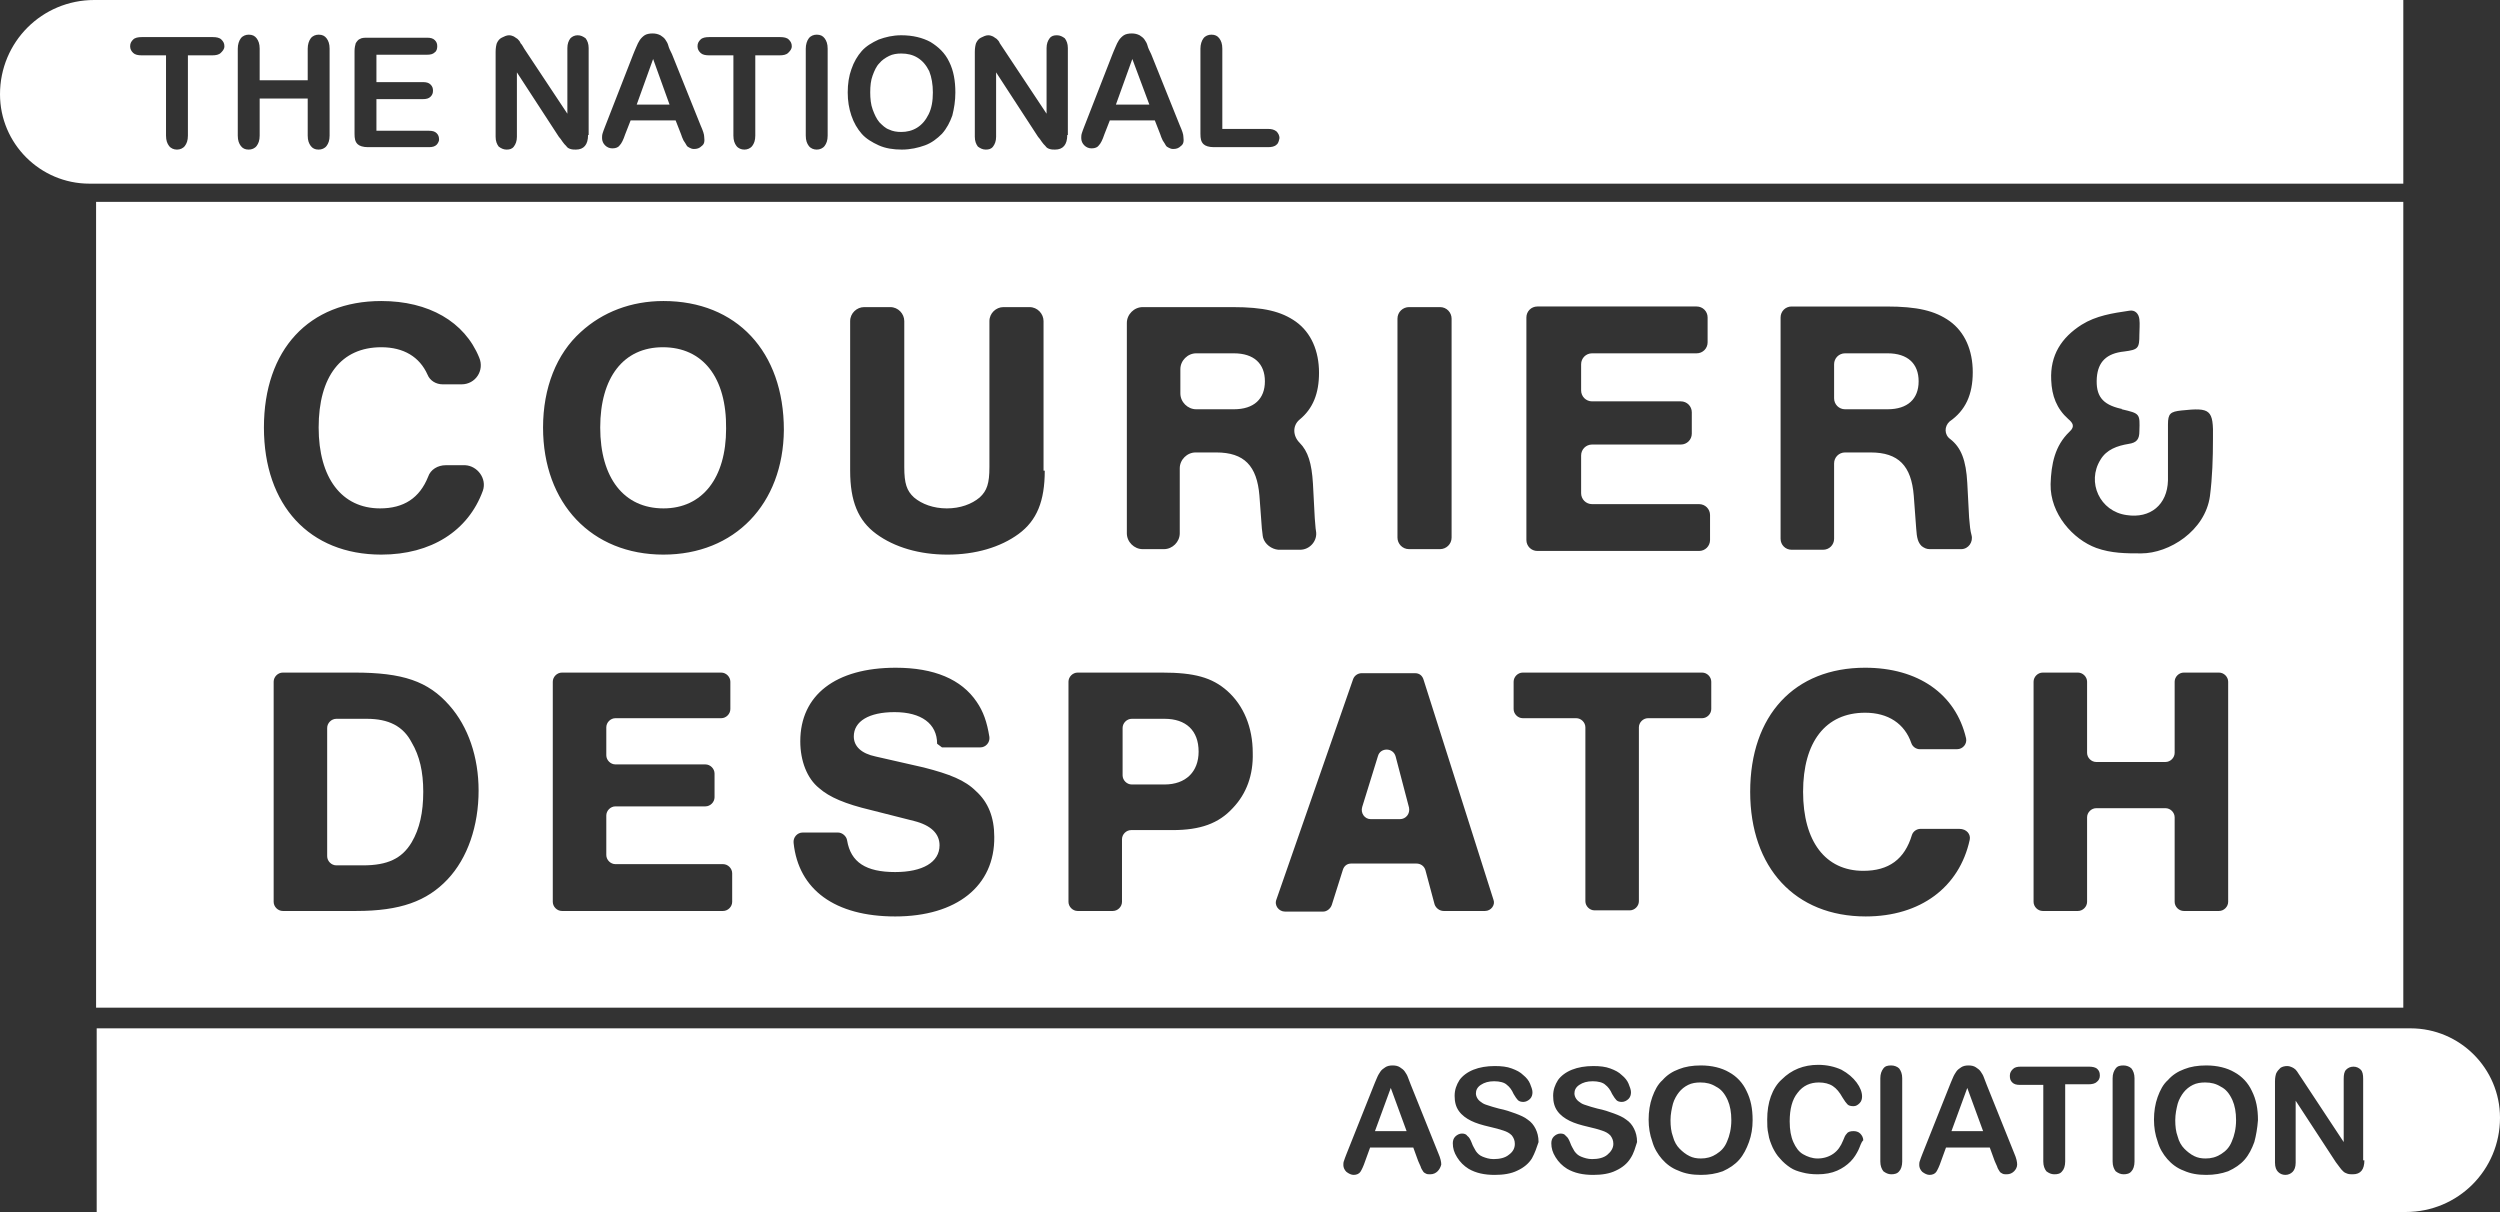 <?xml version="1.0" encoding="UTF-8"?>
<svg enable-background="new 0 0 411.1 199.3" version="1.1" viewBox="0 0 411.1 199.3" xml:space="preserve" xmlns="http://www.w3.org/2000/svg">
<rect x="0" y="0" width="411.1" height="199.3" fill="#333333" stroke="none"/>
<style type="text/css">
	.st0{fill:#FFFFFF;}
</style>

	<polygon class="st0" points="104.7 17.2 110.1 17.2 107.4 9.7"/>
	<path class="st0" d="m150.9 9.5c-0.8-0.5-1.7-0.7-2.7-0.7-0.7 0-1.4 0.1-2 0.4s-1.2 0.7-1.6 1.2c-0.5 0.5-0.8 1.2-1.1 2s-0.4 1.7-0.4 2.8c0 1 0.1 2 0.4 2.8s0.6 1.5 1.1 2.1c0.5 0.5 1 1 1.6 1.2 0.6 0.3 1.3 0.4 2 0.4 0.9 0 1.8-0.2 2.6-0.7s1.4-1.2 1.9-2.2 0.7-2.2 0.7-3.6c0-1.3-0.2-2.5-0.6-3.5-0.5-1-1.1-1.7-1.9-2.2z"/>
	<polygon class="st0" points="183.5 17.2 189 17.2 186.2 9.7"/>
	<path class="st0" d="m15.5 0c-8.6 0-15.5 6.9-15.5 15.5 0 8.1 6.6 14.7 14.7 14.7h380.5v-30.2h-379.7zm20.8 8.7c-0.3 0.3-0.8 0.4-1.4 0.4h-4v13.2c0 0.8-0.2 1.3-0.5 1.7s-0.8 0.6-1.3 0.6-1-0.2-1.3-0.6-0.5-0.9-0.5-1.7v-13.2h-4c-0.6 0-1.1-0.1-1.4-0.4s-0.5-0.6-0.5-1.1 0.2-0.8 0.5-1.1 0.8-0.4 1.4-0.4h11.7c0.6 0 1.1 0.1 1.4 0.4s0.5 0.6 0.5 1.1-0.3 0.8-0.6 1.1zm17.9 13.6c0 0.8-0.2 1.3-0.5 1.7s-0.8 0.6-1.3 0.6c-0.6 0-1-0.2-1.3-0.6s-0.5-0.9-0.5-1.7v-6.1h-7.9v6.1c0 0.8-0.2 1.3-0.5 1.7s-0.8 0.6-1.3 0.6c-0.6 0-1-0.2-1.3-0.6s-0.5-0.9-0.5-1.7v-14.3c0-0.7 0.2-1.3 0.5-1.7s0.8-0.6 1.3-0.6c0.6 0 1 0.2 1.3 0.6s0.5 0.9 0.5 1.7v5.2h7.9v-5.2c0-0.7 0.2-1.3 0.5-1.7s0.8-0.6 1.3-0.6c0.6 0 1 0.2 1.3 0.6s0.5 0.9 0.5 1.7v14.3zm17.6 1.5c-0.3 0.3-0.7 0.4-1.3 0.4h-10c-0.8 0-1.4-0.2-1.7-0.5-0.4-0.4-0.5-0.9-0.5-1.7v-13.6c0-0.5 0.1-1 0.2-1.3 0.2-0.3 0.4-0.6 0.7-0.7 0.3-0.2 0.8-0.2 1.3-0.2h9.7c0.6 0 1 0.1 1.3 0.4s0.4 0.6 0.4 1-0.1 0.8-0.4 1c-0.3 0.3-0.7 0.4-1.3 0.4h-8.3v4.5h7.6c0.6 0 1 0.1 1.3 0.4s0.4 0.6 0.4 1-0.1 0.7-0.4 1-0.7 0.4-1.3 0.4h-7.6v5.2h8.6c0.6 0 1 0.1 1.3 0.4s0.4 0.6 0.4 1.1c0 0.2-0.2 0.6-0.4 0.8zm24.9-1.6c0 1.6-0.7 2.4-2 2.4-0.3 0-0.6 0-0.9-0.1s-0.5-0.2-0.7-0.5c-0.2-0.2-0.4-0.4-0.6-0.7s-0.4-0.6-0.6-0.8l-6.9-10.6v10.6c0 0.7-0.2 1.2-0.5 1.6s-0.7 0.5-1.2 0.5-0.9-0.2-1.3-0.5c-0.3-0.4-0.5-0.9-0.5-1.6v-14c0-0.6 0.1-1.1 0.2-1.4 0.2-0.4 0.4-0.7 0.8-0.9s0.8-0.4 1.2-0.4c0.3 0 0.6 0.1 0.8 0.2s0.4 0.3 0.6 0.4c0.2 0.2 0.4 0.4 0.5 0.7 0.3 0.3 0.4 0.6 0.6 0.9l7.1 10.7v-10.8c0-0.7 0.2-1.2 0.5-1.6 0.3-0.3 0.7-0.5 1.2-0.5s0.9 0.2 1.3 0.5c0.3 0.4 0.5 0.9 0.5 1.6v14.3zm18.7 1.8c-0.4 0.4-0.8 0.5-1.3 0.5-0.3 0-0.5-0.1-0.7-0.2s-0.4-0.2-0.5-0.4-0.3-0.5-0.5-0.8c-0.2-0.4-0.3-0.7-0.4-1l-0.9-2.3h-7.4l-0.9 2.3c-0.3 0.9-0.6 1.5-0.9 1.8-0.2 0.3-0.6 0.5-1.2 0.5-0.5 0-0.9-0.2-1.2-0.5s-0.5-0.7-0.5-1.2c0-0.2 0-0.5 0.1-0.8s0.2-0.6 0.4-1.1l4.6-11.8c0.1-0.3 0.3-0.7 0.5-1.2s0.4-0.9 0.6-1.2 0.5-0.6 0.8-0.8 0.8-0.3 1.3-0.3 0.9 0.1 1.3 0.3c0.3 0.2 0.6 0.4 0.8 0.7s0.4 0.6 0.5 1 0.3 0.8 0.6 1.4l4.7 11.7c0.4 0.9 0.6 1.5 0.6 1.9 0.1 0.8 0 1.2-0.4 1.5zm14.2-15.3c-0.3 0.3-0.8 0.4-1.4 0.4h-4v13.2c0 0.8-0.2 1.3-0.5 1.7s-0.8 0.6-1.3 0.6-1-0.2-1.3-0.6-0.5-0.9-0.5-1.7v-13.2h-4c-0.6 0-1.1-0.1-1.4-0.4s-0.5-0.6-0.5-1.1 0.2-0.8 0.5-1.1 0.8-0.4 1.4-0.4h11.7c0.6 0 1.1 0.1 1.4 0.4s0.5 0.6 0.5 1.1-0.3 0.8-0.6 1.1zm6.5 13.6c0 0.8-0.2 1.3-0.5 1.7s-0.8 0.6-1.3 0.6-1-0.2-1.3-0.6-0.5-0.9-0.5-1.7v-14.3c0-0.7 0.2-1.3 0.5-1.7s0.8-0.6 1.3-0.6c0.6 0 1 0.2 1.3 0.6s0.5 0.9 0.5 1.7v14.3zm20.5-3.3c-0.4 1.1-0.9 2.1-1.7 3-0.8 0.8-1.7 1.5-2.8 1.9s-2.4 0.7-3.8 0.7-2.7-0.2-3.8-0.7-2.1-1.1-2.8-1.9-1.3-1.8-1.7-3-0.6-2.4-0.6-3.8 0.2-2.7 0.6-3.8c0.4-1.2 1-2.2 1.7-3s1.7-1.4 2.8-1.9c1.1-0.4 2.3-0.7 3.7-0.7 1.9 0 3.5 0.4 4.8 1.1 1.3 0.8 2.4 1.8 3.1 3.3 0.7 1.4 1 3.1 1 5 0 1.4-0.2 2.6-0.5 3.8zm18.9 3.2c0 1.6-0.7 2.4-2 2.4-0.3 0-0.6 0-0.9-0.1s-0.5-0.2-0.7-0.5c-0.2-0.2-0.4-0.4-0.6-0.7s-0.4-0.6-0.6-0.8l-6.9-10.6v10.6c0 0.7-0.2 1.2-0.5 1.6s-0.7 0.5-1.2 0.5-0.9-0.2-1.3-0.5c-0.3-0.4-0.5-0.9-0.5-1.6v-14c0-0.6 0.1-1.1 0.2-1.4 0.2-0.4 0.4-0.7 0.8-0.9s0.8-0.4 1.2-0.4c0.3 0 0.6 0.1 0.8 0.2s0.4 0.3 0.6 0.4c0.2 0.2 0.4 0.4 0.5 0.7l0.6 0.9 7.1 10.7v-10.8c0-0.7 0.2-1.2 0.5-1.6s0.7-0.5 1.2-0.5 0.9 0.2 1.3 0.5c0.3 0.4 0.5 0.9 0.5 1.6v14.3zm18.7 1.8c-0.4 0.4-0.8 0.5-1.3 0.5-0.3 0-0.5-0.1-0.7-0.2s-0.4-0.2-0.5-0.4-0.3-0.5-0.5-0.8c-0.2-0.4-0.3-0.7-0.4-1l-0.9-2.3h-7.4l-0.9 2.3c-0.3 0.9-0.6 1.5-0.9 1.8-0.2 0.3-0.6 0.5-1.2 0.5-0.5 0-0.9-0.2-1.2-0.5s-0.5-0.7-0.5-1.2c0-0.2 0-0.5 0.1-0.8s0.2-0.6 0.4-1.1l4.6-11.8c0.1-0.3 0.3-0.7 0.5-1.2s0.4-0.9 0.6-1.2 0.5-0.6 0.8-0.8 0.8-0.3 1.3-0.3 0.9 0.1 1.3 0.3c0.3 0.2 0.6 0.4 0.8 0.7s0.4 0.6 0.5 1 0.3 0.8 0.6 1.4l4.7 11.7c0.4 0.9 0.6 1.5 0.6 1.9 0.1 0.8 0 1.2-0.4 1.5zm15.7-0.2c-0.3 0.3-0.8 0.4-1.4 0.4h-8.9c-0.8 0-1.4-0.2-1.7-0.5-0.4-0.4-0.5-0.9-0.5-1.7v-14c0-0.7 0.2-1.3 0.5-1.7s0.8-0.6 1.3-0.6c0.6 0 1 0.2 1.3 0.6s0.5 0.9 0.5 1.7v13.2h7.5c0.6 0 1 0.1 1.4 0.4 0.3 0.3 0.5 0.7 0.5 1.1-0.1 0.5-0.2 0.9-0.5 1.1z"/>


	<path class="st0" d="m282.2 178.7c-0.8-0.5-1.6-0.7-2.6-0.7-0.7 0-1.4 0.1-2 0.4s-1.1 0.7-1.5 1.2-0.8 1.2-1 1.9c-0.2 0.8-0.4 1.7-0.4 2.7s0.1 1.9 0.4 2.7c0.2 0.8 0.6 1.5 1.1 2s1 0.9 1.6 1.2 1.2 0.4 1.9 0.4c0.9 0 1.7-0.2 2.5-0.7s1.4-1.1 1.8-2.1c0.4-0.9 0.7-2.1 0.7-3.5 0-1.3-0.2-2.4-0.6-3.3-0.5-1.1-1.1-1.8-1.9-2.2z"/>
	<path class="st0" d="m365.2 178.7c-0.8-0.5-1.6-0.7-2.6-0.7-0.7 0-1.4 0.1-2 0.4s-1.1 0.7-1.5 1.2-0.8 1.2-1 1.9c-0.2 0.8-0.4 1.7-0.4 2.7s0.1 1.9 0.4 2.7c0.2 0.8 0.6 1.5 1.1 2s1 0.9 1.6 1.2 1.2 0.4 1.9 0.4c0.9 0 1.7-0.2 2.5-0.7s1.4-1.1 1.8-2.1c0.4-0.9 0.7-2.1 0.7-3.5 0-1.3-0.2-2.4-0.6-3.3-0.5-1.1-1.1-1.8-1.9-2.2z"/>
	<polygon class="st0" points="320.9 186 326.1 186 323.5 178.9"/>
	<path class="st0" d="m396.4 169.1h-380.5v30.2h379.7c8.6 0 15.5-6.9 15.5-15.5 0-8.1-6.6-14.7-14.7-14.7zm-160 23.5c-0.3 0.3-0.7 0.5-1.2 0.5-0.3 0-0.5 0-0.7-0.1s-0.4-0.2-0.5-0.4-0.3-0.4-0.4-0.8c-0.2-0.4-0.3-0.7-0.4-0.9l-0.8-2.2h-7.1l-0.8 2.2c-0.3 0.9-0.6 1.5-0.8 1.8s-0.6 0.5-1.1 0.5c-0.4 0-0.8-0.2-1.2-0.5-0.3-0.3-0.5-0.7-0.5-1.1 0-0.2 0-0.5 0.1-0.7 0.1-0.3 0.2-0.6 0.4-1.1l4.5-11.3c0.1-0.3 0.3-0.7 0.5-1.2s0.4-0.8 0.6-1.1 0.5-0.5 0.8-0.7 0.7-0.3 1.2-0.3 0.9 0.1 1.2 0.3 0.6 0.4 0.8 0.7 0.4 0.6 0.5 0.9 0.3 0.8 0.5 1.3l4.5 11.2c0.4 0.9 0.5 1.5 0.5 1.9-0.1 0.4-0.3 0.8-0.6 1.1zm15.5-2.1c-0.5 0.8-1.3 1.5-2.4 2-1 0.5-2.3 0.7-3.7 0.7-1.7 0-3.1-0.3-4.3-1-0.8-0.5-1.4-1.1-1.9-1.9s-0.7-1.5-0.7-2.3c0-0.4 0.1-0.8 0.4-1.1s0.7-0.5 1.1-0.5 0.7 0.1 0.9 0.4c0.3 0.2 0.5 0.6 0.7 1.1 0.2 0.6 0.5 1 0.7 1.4 0.3 0.4 0.6 0.7 1.1 0.9s1.1 0.4 1.8 0.4c1 0 1.9-0.2 2.5-0.7 0.7-0.5 1-1.1 1-1.8 0-0.6-0.2-1-0.5-1.4-0.4-0.4-0.8-0.6-1.4-0.8s-1.3-0.4-2.2-0.6c-1.3-0.3-2.3-0.6-3.1-1s-1.5-0.9-2-1.6-0.7-1.5-0.7-2.5 0.3-1.8 0.8-2.6c0.5-0.7 1.3-1.3 2.3-1.7s2.2-0.6 3.5-0.6c1.1 0 2 0.1 2.8 0.4s1.4 0.6 1.9 1.1c0.5 0.4 0.9 0.9 1.1 1.4s0.4 1 0.4 1.4-0.1 0.8-0.4 1.1-0.7 0.5-1.1 0.5-0.7-0.1-0.9-0.3-0.4-0.5-0.7-1c-0.3-0.7-0.7-1.2-1.1-1.5-0.4-0.4-1.2-0.6-2.1-0.6s-1.6 0.2-2.2 0.6-0.8 0.9-0.8 1.4c0 0.3 0.1 0.6 0.3 0.9s0.5 0.5 0.8 0.7 0.7 0.3 1 0.4 0.9 0.3 1.7 0.5c1 0.2 1.9 0.5 2.7 0.8s1.5 0.6 2 1c0.6 0.4 1 0.9 1.3 1.5s0.5 1.3 0.5 2.2c-0.3 0.9-0.6 1.8-1.1 2.7zm16.2 0c-0.5 0.8-1.3 1.5-2.4 2-1 0.5-2.3 0.7-3.7 0.7-1.7 0-3.1-0.3-4.3-1-0.8-0.5-1.4-1.1-1.9-1.9s-0.7-1.5-0.7-2.3c0-0.4 0.1-0.8 0.4-1.1s0.7-0.5 1.1-0.5 0.7 0.1 0.9 0.4c0.3 0.2 0.5 0.6 0.7 1.1 0.2 0.6 0.5 1 0.7 1.4 0.3 0.4 0.6 0.7 1.1 0.9s1.1 0.4 1.8 0.4c1 0 1.9-0.2 2.5-0.7s1-1.1 1-1.8c0-0.6-0.2-1-0.5-1.4-0.4-0.4-0.8-0.6-1.4-0.8s-1.3-0.4-2.2-0.6c-1.3-0.3-2.3-0.6-3.1-1s-1.5-0.9-2-1.6-0.7-1.5-0.7-2.5 0.3-1.8 0.8-2.6c0.5-0.7 1.3-1.3 2.3-1.7s2.2-0.6 3.5-0.6c1.1 0 2 0.1 2.8 0.4s1.4 0.6 1.9 1.1c0.5 0.4 0.9 0.9 1.1 1.4s0.4 1 0.4 1.4-0.1 0.8-0.4 1.1-0.7 0.5-1.1 0.5-0.7-0.1-0.9-0.3-0.4-0.5-0.7-1c-0.3-0.7-0.7-1.2-1.1-1.5-0.4-0.4-1.2-0.6-2.1-0.6s-1.6 0.2-2.2 0.6-0.8 0.9-0.8 1.4c0 0.3 0.1 0.6 0.3 0.9s0.5 0.5 0.8 0.7 0.7 0.3 1 0.4 0.9 0.3 1.7 0.5c1 0.2 1.9 0.5 2.7 0.8s1.5 0.6 2 1c0.6 0.4 1 0.9 1.3 1.5s0.5 1.3 0.5 2.2c-0.3 0.9-0.5 1.8-1.1 2.7zm19.5-2.7c-0.4 1.1-0.9 2.1-1.6 2.9s-1.6 1.4-2.7 1.9c-1.1 0.4-2.3 0.6-3.6 0.6-1.4 0-2.6-0.2-3.7-0.7-1.1-0.4-2-1.1-2.7-1.9s-1.3-1.8-1.6-2.9c-0.4-1.1-0.6-2.3-0.6-3.6s0.2-2.6 0.6-3.7 0.9-2.1 1.7-2.8c0.7-0.8 1.6-1.4 2.7-1.8 1-0.4 2.2-0.6 3.6-0.6 1.8 0 3.4 0.4 4.6 1.1 1.3 0.7 2.3 1.8 2.9 3.1 0.7 1.4 1 2.9 1 4.8 0 1.3-0.2 2.5-0.6 3.6zm18 1.3c-0.3 0.6-0.7 1.3-1.3 1.9s-1.3 1.1-2.2 1.5-2 0.6-3.2 0.6c-0.9 0-1.8-0.1-2.5-0.3-0.8-0.2-1.4-0.4-2-0.8s-1.2-0.9-1.7-1.5c-0.5-0.5-0.9-1.2-1.2-1.8-0.3-0.7-0.6-1.4-0.7-2.2-0.2-0.8-0.2-1.6-0.2-2.4 0-1.4 0.2-2.7 0.6-3.8s1-2.1 1.8-2.8c0.8-0.8 1.7-1.4 2.7-1.8s2.1-0.6 3.3-0.6c1.4 0 2.7 0.3 3.8 0.8 1.1 0.6 1.9 1.3 2.5 2.1s0.9 1.6 0.9 2.3c0 0.4-0.1 0.8-0.4 1.1s-0.6 0.5-1 0.5c-0.5 0-0.8-0.1-1-0.3s-0.5-0.6-0.8-1.1c-0.5-0.9-1-1.5-1.6-1.9s-1.4-0.6-2.3-0.6c-1.4 0-2.6 0.5-3.5 1.7-0.9 1.1-1.3 2.7-1.3 4.7 0 1.4 0.2 2.5 0.6 3.4s0.9 1.6 1.6 2 1.5 0.7 2.4 0.7c1 0 1.9-0.3 2.6-0.8s1.2-1.2 1.6-2.2c0.2-0.5 0.3-0.8 0.6-1.1 0.2-0.3 0.6-0.4 1.1-0.4 0.4 0 0.8 0.1 1.1 0.4s0.5 0.7 0.5 1.1c-0.4 0.4-0.5 1-0.8 1.6zm7.2 1.9c0 0.7-0.2 1.3-0.5 1.6-0.3 0.4-0.8 0.5-1.3 0.5s-0.9-0.2-1.3-0.5c-0.3-0.4-0.5-0.9-0.5-1.6v-13.7c0-0.7 0.2-1.2 0.5-1.6s0.7-0.5 1.3-0.5c0.5 0 1 0.2 1.3 0.5 0.3 0.4 0.5 0.9 0.5 1.6v13.7zm18.4 1.6c-0.3 0.3-0.7 0.5-1.2 0.5-0.3 0-0.5 0-0.7-0.1s-0.4-0.2-0.5-0.4-0.3-0.4-0.4-0.8c-0.2-0.4-0.3-0.7-0.4-0.9l-0.8-2.2h-7.2l-0.8 2.2c-0.3 0.9-0.6 1.5-0.8 1.8s-0.6 0.5-1.1 0.5c-0.4 0-0.8-0.2-1.2-0.5-0.3-0.3-0.5-0.7-0.5-1.1 0-0.2 0-0.5 0.1-0.7 0.1-0.3 0.2-0.6 0.4-1.1l4.5-11.3c0.1-0.3 0.3-0.7 0.5-1.2s0.4-0.8 0.6-1.1 0.5-0.5 0.8-0.7 0.7-0.3 1.2-0.3 0.9 0.1 1.2 0.3 0.6 0.4 0.8 0.7 0.4 0.6 0.5 0.9 0.3 0.8 0.5 1.3l4.5 11.2c0.4 0.9 0.5 1.5 0.5 1.9s-0.2 0.8-0.5 1.1zm13.6-14.7c-0.3 0.3-0.8 0.4-1.4 0.4h-3.8v12.7c0 0.7-0.2 1.3-0.5 1.6-0.3 0.4-0.7 0.5-1.3 0.5-0.5 0-0.9-0.2-1.3-0.5-0.3-0.4-0.5-0.9-0.5-1.6v-12.6h-3.8c-0.6 0-1-0.1-1.3-0.4s-0.4-0.6-0.4-1.1 0.2-0.8 0.5-1.1 0.7-0.4 1.3-0.4h11.2c0.6 0 1.1 0.1 1.4 0.4s0.4 0.6 0.4 1.1c0 0.4-0.2 0.8-0.5 1zm6.2 13.1c0 0.7-0.2 1.3-0.5 1.6-0.3 0.4-0.8 0.5-1.3 0.5s-0.9-0.2-1.3-0.5c-0.3-0.4-0.5-0.9-0.5-1.6v-13.7c0-0.7 0.2-1.2 0.5-1.6s0.7-0.5 1.3-0.5c0.5 0 1 0.2 1.3 0.5 0.3 0.4 0.5 0.9 0.5 1.6v13.7zm19.7-3.2c-0.4 1.1-0.9 2.1-1.6 2.9s-1.6 1.4-2.7 1.9c-1.1 0.4-2.3 0.6-3.6 0.6-1.4 0-2.6-0.2-3.7-0.7-1.1-0.4-2-1.1-2.7-1.9s-1.3-1.8-1.6-2.9c-0.4-1.1-0.6-2.3-0.6-3.6s0.2-2.6 0.6-3.7 0.9-2.1 1.7-2.8c0.7-0.8 1.6-1.4 2.7-1.8 1-0.4 2.2-0.6 3.6-0.6 1.8 0 3.4 0.4 4.6 1.1 1.3 0.7 2.3 1.8 2.9 3.1 0.7 1.4 1 2.9 1 4.8-0.1 1.3-0.3 2.5-0.6 3.6zm18.1 3c0 1.5-0.6 2.3-1.9 2.3-0.3 0-0.6 0-0.9-0.1s-0.5-0.2-0.7-0.4-0.4-0.4-0.6-0.7-0.4-0.5-0.6-0.8l-6.6-10.1v10.2c0 0.7-0.2 1.2-0.5 1.5s-0.7 0.5-1.2 0.5-0.9-0.2-1.2-0.5-0.5-0.8-0.5-1.5v-13.4c0-0.6 0.1-1 0.2-1.3 0.2-0.4 0.4-0.6 0.7-0.9 0.3-0.2 0.7-0.3 1.1-0.3 0.3 0 0.6 0.1 0.8 0.2s0.4 0.2 0.6 0.4 0.3 0.4 0.5 0.7l0.6 0.9 6.8 10.3v-10.4c0-0.7 0.1-1.2 0.4-1.5s0.7-0.5 1.2-0.5 0.9 0.2 1.2 0.5 0.4 0.8 0.4 1.5v13.4z"/>
	<polygon class="st0" points="226.1 186 231.3 186 228.7 178.9"/>


	<path class="st0" d="m109 57.1c-6.5 0-10.3 5-10.3 13.2 0 8.3 3.9 13.3 10.4 13.3 6.4 0 10.3-5 10.3-13.1 0.1-8.4-3.8-13.4-10.4-13.4z"/>
	<path class="st0" d="m229.5 124.4c-0.4-1.5-2.5-1.5-2.9-0.1l-2.6 8.4c-0.3 1 0.4 2 1.4 2h4.8c1 0 1.7-0.9 1.5-1.9l-2.2-8.4z"/>
	<path class="st0" d="m191.5 118.2h-5.4c-0.8 0-1.5 0.7-1.5 1.5v7.8c0 0.8 0.7 1.5 1.5 1.5h5.4c3.5 0 5.6-2.1 5.6-5.4 0-3.5-2.1-5.4-5.6-5.4z"/>
	<path class="st0" d="m60.3 118.2h-5c-0.8 0-1.5 0.7-1.5 1.5v21.1c0 0.8 0.7 1.5 1.5 1.5h4.4c4 0 6.4-1.1 8-3.8 1.3-2.2 1.9-4.9 1.9-8.3 0-3.3-0.6-5.9-1.9-8.1-1.4-2.7-3.8-3.9-7.4-3.9z"/>
	<path class="st0" d="m15.8 33.2v132.5h379.4v-132.5h-379.4zm324.3 35.7c-1.9-1.7-2.7-3.8-2.8-6.4-0.2-4.1 1.7-7 5-9.1 2.4-1.5 5.1-1.9 7.8-2.3 1-0.2 1.6 0.5 1.7 1.4 0.1 0.8 0 1.7 0 2.5 0 2.3-0.2 2.5-2.5 2.8-2.9 0.3-4.3 1.7-4.5 4.3-0.2 3 0.9 4.4 3.9 5.1 0.1 0 0.2 0 0.2 0.1 3 0.7 3 0.7 2.9 3.6 0 1.3-0.4 1.9-1.8 2.1-1.8 0.3-3.6 0.9-4.6 2.6-2.3 3.7-0.1 8.5 4.3 9.1 3.9 0.6 6.7-1.7 6.8-5.7v-4.5-4.7c0-1.8 0.4-2.1 2.2-2.3 4.8-0.5 5.3-0.2 5.2 4.7 0 3.1-0.1 6.3-0.5 9.4-0.8 5.7-6.7 9.4-11.3 9.4-2.5 0-4.9 0-7.4-0.9-3.8-1.4-7.6-5.6-7.5-10.5 0.1-3.3 0.7-6.3 3.1-8.6 1-0.9 0.5-1.5-0.2-2.1zm-89.1-16.7c0-1 0.8-1.8 1.8-1.8h26.2c1 0 1.8 0.8 1.8 1.8v4.1c0 1-0.8 1.8-1.8 1.8h-17.2c-1 0-1.8 0.8-1.8 1.8v4.3c0 1 0.8 1.8 1.8 1.8h14.6c1 0 1.8 0.8 1.8 1.8v3.5c0 1-0.8 1.8-1.8 1.8h-14.6c-1 0-1.8 0.8-1.8 1.8v6.2c0 1 0.8 1.8 1.8 1.8h17.6c1 0 1.8 0.8 1.8 1.8v4.1c0 1-0.8 1.8-1.8 1.8h-26.6c-1 0-1.8-0.8-1.8-1.8v-36.6zm-21.2 0.2c0-1.1 0.9-1.9 1.9-1.9h5.1c1.1 0 1.9 0.9 1.9 1.9v36c0 1.1-0.9 1.9-1.9 1.9h-5.1c-1.1 0-1.9-0.9-1.9-1.9v-36zm-156.2 92.2c-3.4 3.6-7.8 5.2-15 5.2h-12.1c-0.8 0-1.5-0.7-1.5-1.5v-36.2c0-0.8 0.7-1.5 1.5-1.5h11.8c7.9 0 12.1 1.4 15.6 5.4 3.1 3.5 4.8 8.5 4.8 14 0 5.8-1.8 11.1-5.1 14.6zm5.8-63.9c-2.4 6.6-8.5 10.5-16.7 10.5-11.8 0-19.3-8.1-19.3-20.9s7.4-20.8 19.3-20.8c7.8 0 13.7 3.4 16.1 9.3 0.9 2.1-0.6 4.4-2.9 4.4h-3.1c-1.1 0-2.1-0.6-2.5-1.6-1.3-2.9-3.9-4.5-7.6-4.5-6.6 0-10.3 4.8-10.3 13.2 0 8.3 3.8 13.3 10.1 13.3 3.9 0 6.5-1.7 7.9-5.2 0.4-1.2 1.6-1.9 2.9-1.9h3.2c2 0.1 3.6 2.2 2.9 4.2zm41 67.6c0 0.8-0.7 1.5-1.5 1.5h-26.5c-0.8 0-1.5-0.7-1.5-1.5v-36.2c0-0.8 0.7-1.5 1.5-1.5h26.2c0.8 0 1.5 0.7 1.5 1.5v4.5c0 0.8-0.7 1.5-1.5 1.5h-17.4c-0.8 0-1.5 0.7-1.5 1.5v4.6c0 0.8 0.7 1.5 1.5 1.5h14.8c0.8 0 1.5 0.7 1.5 1.5v3.9c0 0.8-0.7 1.5-1.5 1.5h-14.8c-0.8 0-1.5 0.7-1.5 1.5v6.5c0 0.8 0.7 1.5 1.5 1.5h17.7c0.8 0 1.5 0.7 1.5 1.5v4.7zm-11.3-57.1c-11.8 0-19.8-8.4-19.8-20.9 0-6.5 2.2-12.1 6.2-15.7 3.6-3.3 8.3-5.1 13.6-5.1 12 0 19.8 8.3 19.8 21.2-0.1 12.2-8.1 20.5-19.8 20.5zm38.1 59.5c-9.9 0-15.9-4.4-16.7-12.1-0.1-0.9 0.6-1.7 1.5-1.7h5.8c0.7 0 1.4 0.6 1.5 1.3 0.6 3.6 3.1 5.2 7.9 5.2 4.5 0 7.3-1.6 7.3-4.4 0-1.9-1.4-3.3-4.2-4l-7.1-1.8c-4.2-1-6.8-2.1-8.5-3.6-2-1.6-3.1-4.5-3.1-7.7 0-7.6 5.8-12.1 15.7-12.1 6.3 0 10.8 1.9 13.3 5.6 1.1 1.6 1.7 3.3 2.1 5.8 0.1 0.9-0.6 1.7-1.5 1.7h-6.3s-0.8-0.6-0.8-0.6c0-3.3-2.6-5.2-7-5.2-4.2 0-6.7 1.5-6.7 4 0 1.6 1.2 2.8 3.6 3.3l7.9 1.8c4.3 1.1 6.8 2.1 8.6 3.9 2 1.8 3 4.3 3 7.5 0.1 8.1-6.2 13.1-16.3 13.1zm24.6-73.3c0 5-1.3 8.2-4.3 10.4s-7.1 3.4-11.7 3.4-8.7-1.2-11.7-3.4-4.3-5.4-4.3-10.4v-24.6c0-1.3 1.1-2.3 2.3-2.3h4.3c1.3 0 2.3 1.1 2.3 2.3v24c0 2.7 0.4 3.9 1.6 5 1.3 1.1 3.2 1.8 5.4 1.8s4.1-0.7 5.4-1.8c1.2-1.1 1.6-2.3 1.6-5v-24c0-1.3 1.1-2.3 2.3-2.3h4.3c1.3 0 2.3 1.1 2.3 2.3v24.6zm30.9 55.5c-2.3 2.5-5.3 3.6-9.9 3.6h-6.8c-0.8 0-1.5 0.7-1.5 1.5v10.3c0 0.8-0.7 1.5-1.5 1.5h-5.8c-0.8 0-1.5-0.7-1.5-1.5v-36.2c0-0.8 0.7-1.5 1.5-1.5h13.9c5.3 0 8.2 0.8 10.7 3 2.7 2.4 4.2 6 4.2 10.2 0.1 3.6-1 6.7-3.3 9.1zm5-44.5c-0.1-0.4-0.1-0.9-0.2-1.5l-0.4-5.4c-0.4-4.9-2.5-7.1-7.1-7.1h-3.4c-1.4 0-2.6 1.2-2.6 2.6v10.7c0 1.4-1.2 2.6-2.6 2.6h-3.5c-1.4 0-2.6-1.2-2.6-2.6v-34.6c0-1.4 1.2-2.6 2.6-2.6h14.8c5.1 0 8 0.7 10.4 2.4 2.5 1.8 3.8 4.8 3.8 8.4 0 3.4-1 5.9-3.2 7.7-1.2 1-1.1 2.7 0 3.8 1.4 1.4 2 3.4 2.2 6.7l0.3 5.7c0.1 0.9 0.1 1.6 0.2 2.1 0.3 1.6-1 3.1-2.6 3.1h-3.6c-1.1-0.1-2.2-0.9-2.5-2zm36.5 61.4h-6.8c-0.7 0-1.3-0.5-1.5-1.1l-1.5-5.6c-0.2-0.7-0.8-1.1-1.5-1.1h-10.7c-0.7 0-1.2 0.4-1.4 1.1l-1.8 5.7c-0.2 0.6-0.8 1.1-1.4 1.1h-6.3c-1 0-1.8-1-1.4-2l12.6-36.2c0.2-0.6 0.8-1 1.4-1h8.8c0.7 0 1.2 0.4 1.4 1.1l11.5 36.2c0.3 0.8-0.4 1.8-1.4 1.8zm37.2-33.2c0 0.8-0.7 1.5-1.5 1.5h-8.9c-0.8 0-1.5 0.7-1.5 1.5v28.6c0 0.8-0.7 1.5-1.5 1.5h-5.8c-0.8 0-1.5-0.7-1.5-1.5v-28.6c0-0.8-0.7-1.5-1.5-1.5h-8.8c-0.8 0-1.5-0.7-1.5-1.5v-4.5c0-0.8 0.7-1.5 1.5-1.5h29.5c0.8 0 1.5 0.7 1.5 1.5v4.5zm42.5 21.5c-1.7 7.8-8.1 12.6-17.1 12.6-11.6 0-19-8-19-20.5 0-12.6 7.3-20.4 18.9-20.4 8.7 0 14.9 4.3 16.6 11.6 0.2 0.9-0.5 1.8-1.5 1.8h-6.1c-0.6 0-1.2-0.4-1.4-1-1.1-3.2-3.8-5-7.6-5-6.5 0-10.2 4.8-10.2 13s3.7 13 9.9 13c4.2 0 6.8-1.9 8-5.9 0.2-0.6 0.8-1 1.4-1h6.4c1.2 0 1.9 0.9 1.7 1.8zm-3.2-65.9c1.8 1.4 2.6 3.5 2.8 7.2l0.3 5.7c0.1 1.3 0.2 2.2 0.4 2.9 0.3 1.1-0.5 2.3-1.7 2.3h-5.2c-0.5 0-0.9-0.2-1.3-0.5-0.6-0.6-0.8-1.3-0.9-2.9l-0.4-5.4c-0.4-4.9-2.5-7.1-7.1-7.1h-4.2c-1 0-1.8 0.8-1.8 1.8v12.4c0 1-0.8 1.8-1.8 1.8h-5.2c-1 0-1.8-0.8-1.8-1.8v-36.4c0-1 0.8-1.8 1.8-1.8h15.6c5.1 0 8 0.7 10.4 2.4 2.5 1.8 3.8 4.8 3.8 8.4 0 3.7-1.2 6.3-3.8 8.1-0.9 0.8-0.9 2.2 0.1 2.9zm45.7 76.1c0 0.8-0.7 1.5-1.5 1.5h-5.8c-0.8 0-1.5-0.7-1.5-1.5v-13.9c0-0.8-0.7-1.5-1.5-1.5h-11.4c-0.8 0-1.5 0.7-1.5 1.5v13.9c0 0.8-0.7 1.5-1.5 1.5h-5.8c-0.8 0-1.5-0.7-1.5-1.5v-36.2c0-0.8 0.7-1.5 1.5-1.5h5.8c0.8 0 1.5 0.7 1.5 1.5v11.7c0 0.8 0.7 1.5 1.5 1.5h11.4c0.8 0 1.5-0.7 1.5-1.5v-11.7c0-0.8 0.7-1.5 1.5-1.5h5.8c0.8 0 1.5 0.7 1.5 1.5v36.2z"/>
	<path class="st0" d="m202.9 58.1h-6.2c-1.4 0-2.6 1.2-2.6 2.6v4c0 1.4 1.2 2.6 2.6 2.6h6.2c3.3 0 5.1-1.7 5.1-4.6s-1.8-4.6-5.1-4.6z"/>
	<path class="st0" d="m310.4 58.1h-7c-1 0-1.8 0.8-1.8 1.8v5.6c0 1 0.8 1.8 1.8 1.8h7c3.3 0 5.1-1.7 5.1-4.6s-1.8-4.6-5.1-4.6z"/>

</svg>
